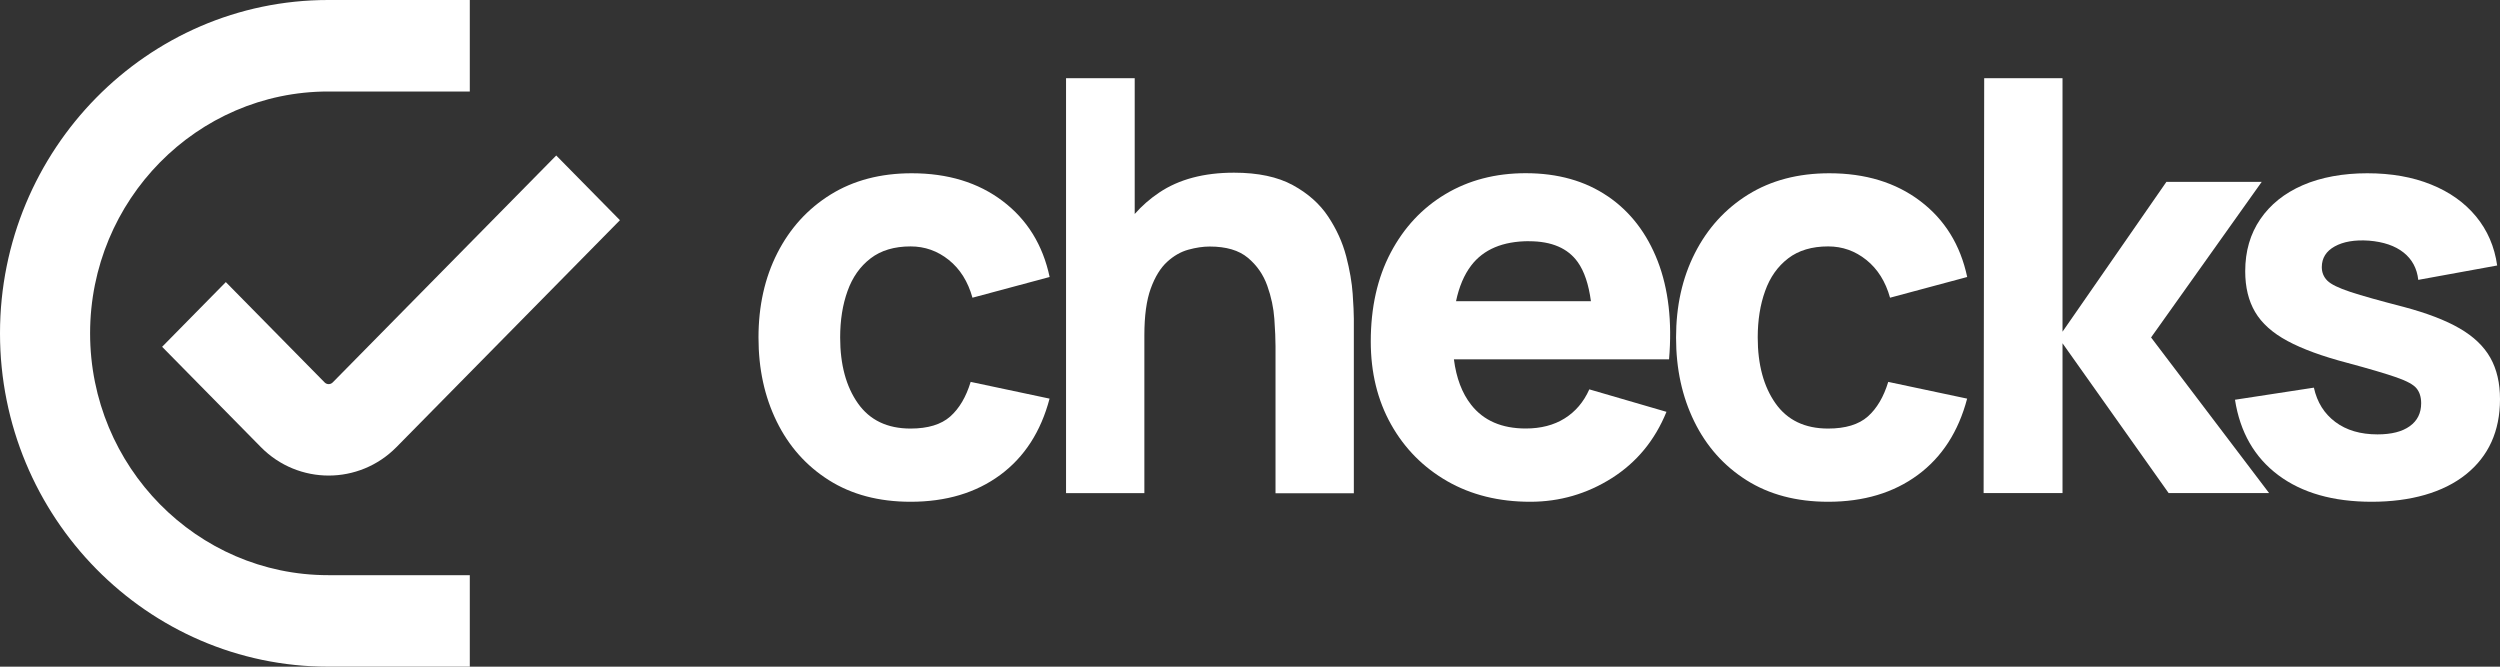 <svg width="300" height="80" viewBox="0 0 300 80" fill="none" xmlns="http://www.w3.org/2000/svg">
<rect x="0" y="0" width="300" height="80" fill="#333333" stroke="none"/>
<path d="M104.471 31.004C105.722 30.047 107.321 29.569 109.275 29.569C110.981 29.569 112.503 30.11 113.854 31.192C115.206 32.275 116.156 33.788 116.696 35.725L125.956 33.239C125.137 29.388 123.26 26.353 120.318 24.125C117.376 21.898 113.738 20.792 109.406 20.792C105.661 20.792 102.417 21.647 99.668 23.349C96.919 25.059 94.795 27.396 93.281 30.369C91.768 33.341 91.019 36.722 91.019 40.502C91.019 44.282 91.745 47.592 93.196 50.565C94.648 53.537 96.733 55.89 99.459 57.616C102.185 59.341 105.452 60.212 109.267 60.212C113.538 60.212 117.121 59.137 120.025 56.996C122.928 54.855 124.905 51.796 125.948 47.835L116.48 45.827C115.932 47.623 115.121 49.012 114.032 49.977C112.943 50.941 111.352 51.427 109.267 51.427C106.471 51.427 104.371 50.416 102.95 48.4C101.529 46.384 100.819 43.749 100.819 40.502C100.819 38.423 101.112 36.565 101.707 34.918C102.294 33.271 103.213 31.969 104.464 31.012L104.471 31.004Z" fill="white"/>
<path d="M161.534 30.729C161.102 29.082 160.383 27.498 159.372 25.977C158.36 24.455 156.947 23.2 155.132 22.212C153.317 21.224 150.97 20.722 148.081 20.722C144.475 20.722 141.478 21.514 139.108 23.106C137.996 23.851 137.015 24.714 136.165 25.678V9.38H127.925V59.176H137.324V40.227C137.324 37.898 137.579 36.031 138.088 34.627C138.598 33.224 139.254 32.157 140.05 31.427C140.845 30.698 141.695 30.212 142.606 29.961C143.517 29.71 144.367 29.584 145.162 29.584C147.139 29.584 148.66 30.031 149.742 30.933C150.823 31.835 151.595 32.949 152.074 34.29C152.553 35.631 152.831 36.957 152.923 38.282C153.016 39.608 153.062 40.698 153.062 41.553V59.192H162.461V38.235C162.461 37.616 162.414 36.62 162.322 35.263C162.229 33.906 161.967 32.4 161.542 30.753L161.534 30.729Z" fill="white"/>
<path d="M192.926 23.553C190.223 21.71 186.941 20.784 183.088 20.784C179.458 20.784 176.246 21.623 173.45 23.294C170.654 24.965 168.469 27.31 166.878 30.329C165.287 33.349 164.492 36.902 164.492 40.98C164.492 44.714 165.303 48.031 166.924 50.925C168.546 53.82 170.793 56.086 173.666 57.741C176.539 59.388 179.86 60.212 183.628 60.212C187.165 60.212 190.432 59.263 193.421 57.373C196.402 55.482 198.587 52.831 199.977 49.42L190.718 46.722C190.038 48.243 189.05 49.404 187.752 50.212C186.455 51.02 184.903 51.42 183.088 51.42C180.207 51.42 178.022 50.471 176.531 48.565C175.442 47.176 174.755 45.357 174.469 43.122H200.286C200.672 38.604 200.216 34.675 198.927 31.333C197.629 27.992 195.637 25.396 192.934 23.553H192.926ZM183.497 28.949C186.2 28.949 188.146 29.788 189.335 31.459C190.115 32.557 190.64 34.126 190.911 36.141H174.724C175.087 34.416 175.689 32.988 176.539 31.867C178.022 29.922 180.346 28.941 183.505 28.941L183.497 28.949Z" fill="white"/>
<path d="M214.58 31.004C215.831 30.047 217.43 29.569 219.384 29.569C221.09 29.569 222.612 30.11 223.963 31.192C225.315 32.275 226.265 33.788 226.805 35.725L236.064 33.239C235.246 29.388 233.369 26.353 230.427 24.125C227.485 21.898 223.847 20.792 219.515 20.792C215.769 20.792 212.526 21.647 209.777 23.349C207.028 25.059 204.904 27.396 203.39 30.369C201.877 33.341 201.127 36.722 201.127 40.502C201.127 44.282 201.853 47.592 203.305 50.565C204.757 53.537 206.842 55.89 209.568 57.616C212.294 59.341 215.561 60.212 219.376 60.212C223.647 60.212 227.23 59.137 230.134 56.996C233.037 54.855 235.014 51.796 236.057 47.835L226.589 45.827C226.041 47.623 225.23 49.012 224.141 49.977C223.052 50.941 221.461 51.427 219.376 51.427C216.58 51.427 214.48 50.416 213.059 48.4C211.638 46.384 210.927 43.749 210.927 40.502C210.927 38.423 211.221 36.565 211.816 34.918C212.402 33.271 213.321 31.969 214.572 31.012L214.58 31.004Z" fill="white"/>
<path d="M271.403 21.828H259.966L247.502 39.804V9.38H238.103L238.034 59.169H247.502V41.192L260.236 59.169H272.291L258.128 40.494L271.403 21.828Z" fill="white"/>
<path d="M298.842 42.933C298.069 41.561 296.841 40.384 295.15 39.404C293.459 38.423 291.219 37.569 288.424 36.824C285.566 36.086 283.435 35.49 282.037 35.027C280.639 34.565 279.72 34.118 279.28 33.678C278.84 33.239 278.616 32.698 278.616 32.055C278.616 30.973 279.133 30.141 280.168 29.569C281.203 28.996 282.57 28.761 284.269 28.878C286.014 29.02 287.404 29.49 288.424 30.298C289.443 31.106 290.038 32.196 290.192 33.584L299.66 31.859C299.344 29.6 298.494 27.639 297.127 25.977C295.752 24.314 293.953 23.035 291.729 22.141C289.505 21.239 286.949 20.792 284.068 20.792C281.188 20.792 278.516 21.271 276.322 22.227C274.129 23.184 272.438 24.541 271.233 26.306C270.028 28.071 269.426 30.149 269.426 32.549C269.426 34.463 269.82 36.094 270.615 37.443C271.411 38.792 272.701 39.953 274.5 40.918C276.292 41.882 278.686 42.761 281.682 43.545C284.338 44.259 286.292 44.839 287.559 45.278C288.818 45.718 289.628 46.157 289.991 46.612C290.354 47.059 290.54 47.655 290.54 48.392C290.54 49.569 290.084 50.486 289.181 51.137C288.269 51.796 286.98 52.126 285.296 52.126C283.257 52.126 281.566 51.631 280.238 50.635C278.909 49.639 278.052 48.275 277.666 46.518L268.198 47.969C268.808 51.867 270.538 54.878 273.388 57.012C276.237 59.145 279.975 60.212 284.609 60.212C289.242 60.212 293.189 59.114 295.915 56.925C298.641 54.737 300 51.725 300 47.898C300 45.961 299.614 44.306 298.842 42.933Z" fill="white"/>
<path d="M10.812 40C10.812 24 23.631 10.98 39.385 10.98H56.375V0H39.385C17.669 0 0 17.945 0 40C0 62.055 17.669 80 39.385 80H56.375V69.02H39.385C23.631 69.02 10.812 56 10.812 40Z" fill="white"/>
<path d="M39.926 45.89C39.656 46.165 39.224 46.165 38.953 45.89L27.099 33.851L19.454 41.616L31.308 53.655C33.547 55.929 36.497 57.067 39.44 57.067C42.382 57.067 45.332 55.929 47.572 53.655L74.392 26.424L66.747 18.659L39.926 45.89Z" fill="white"/>
</svg>
